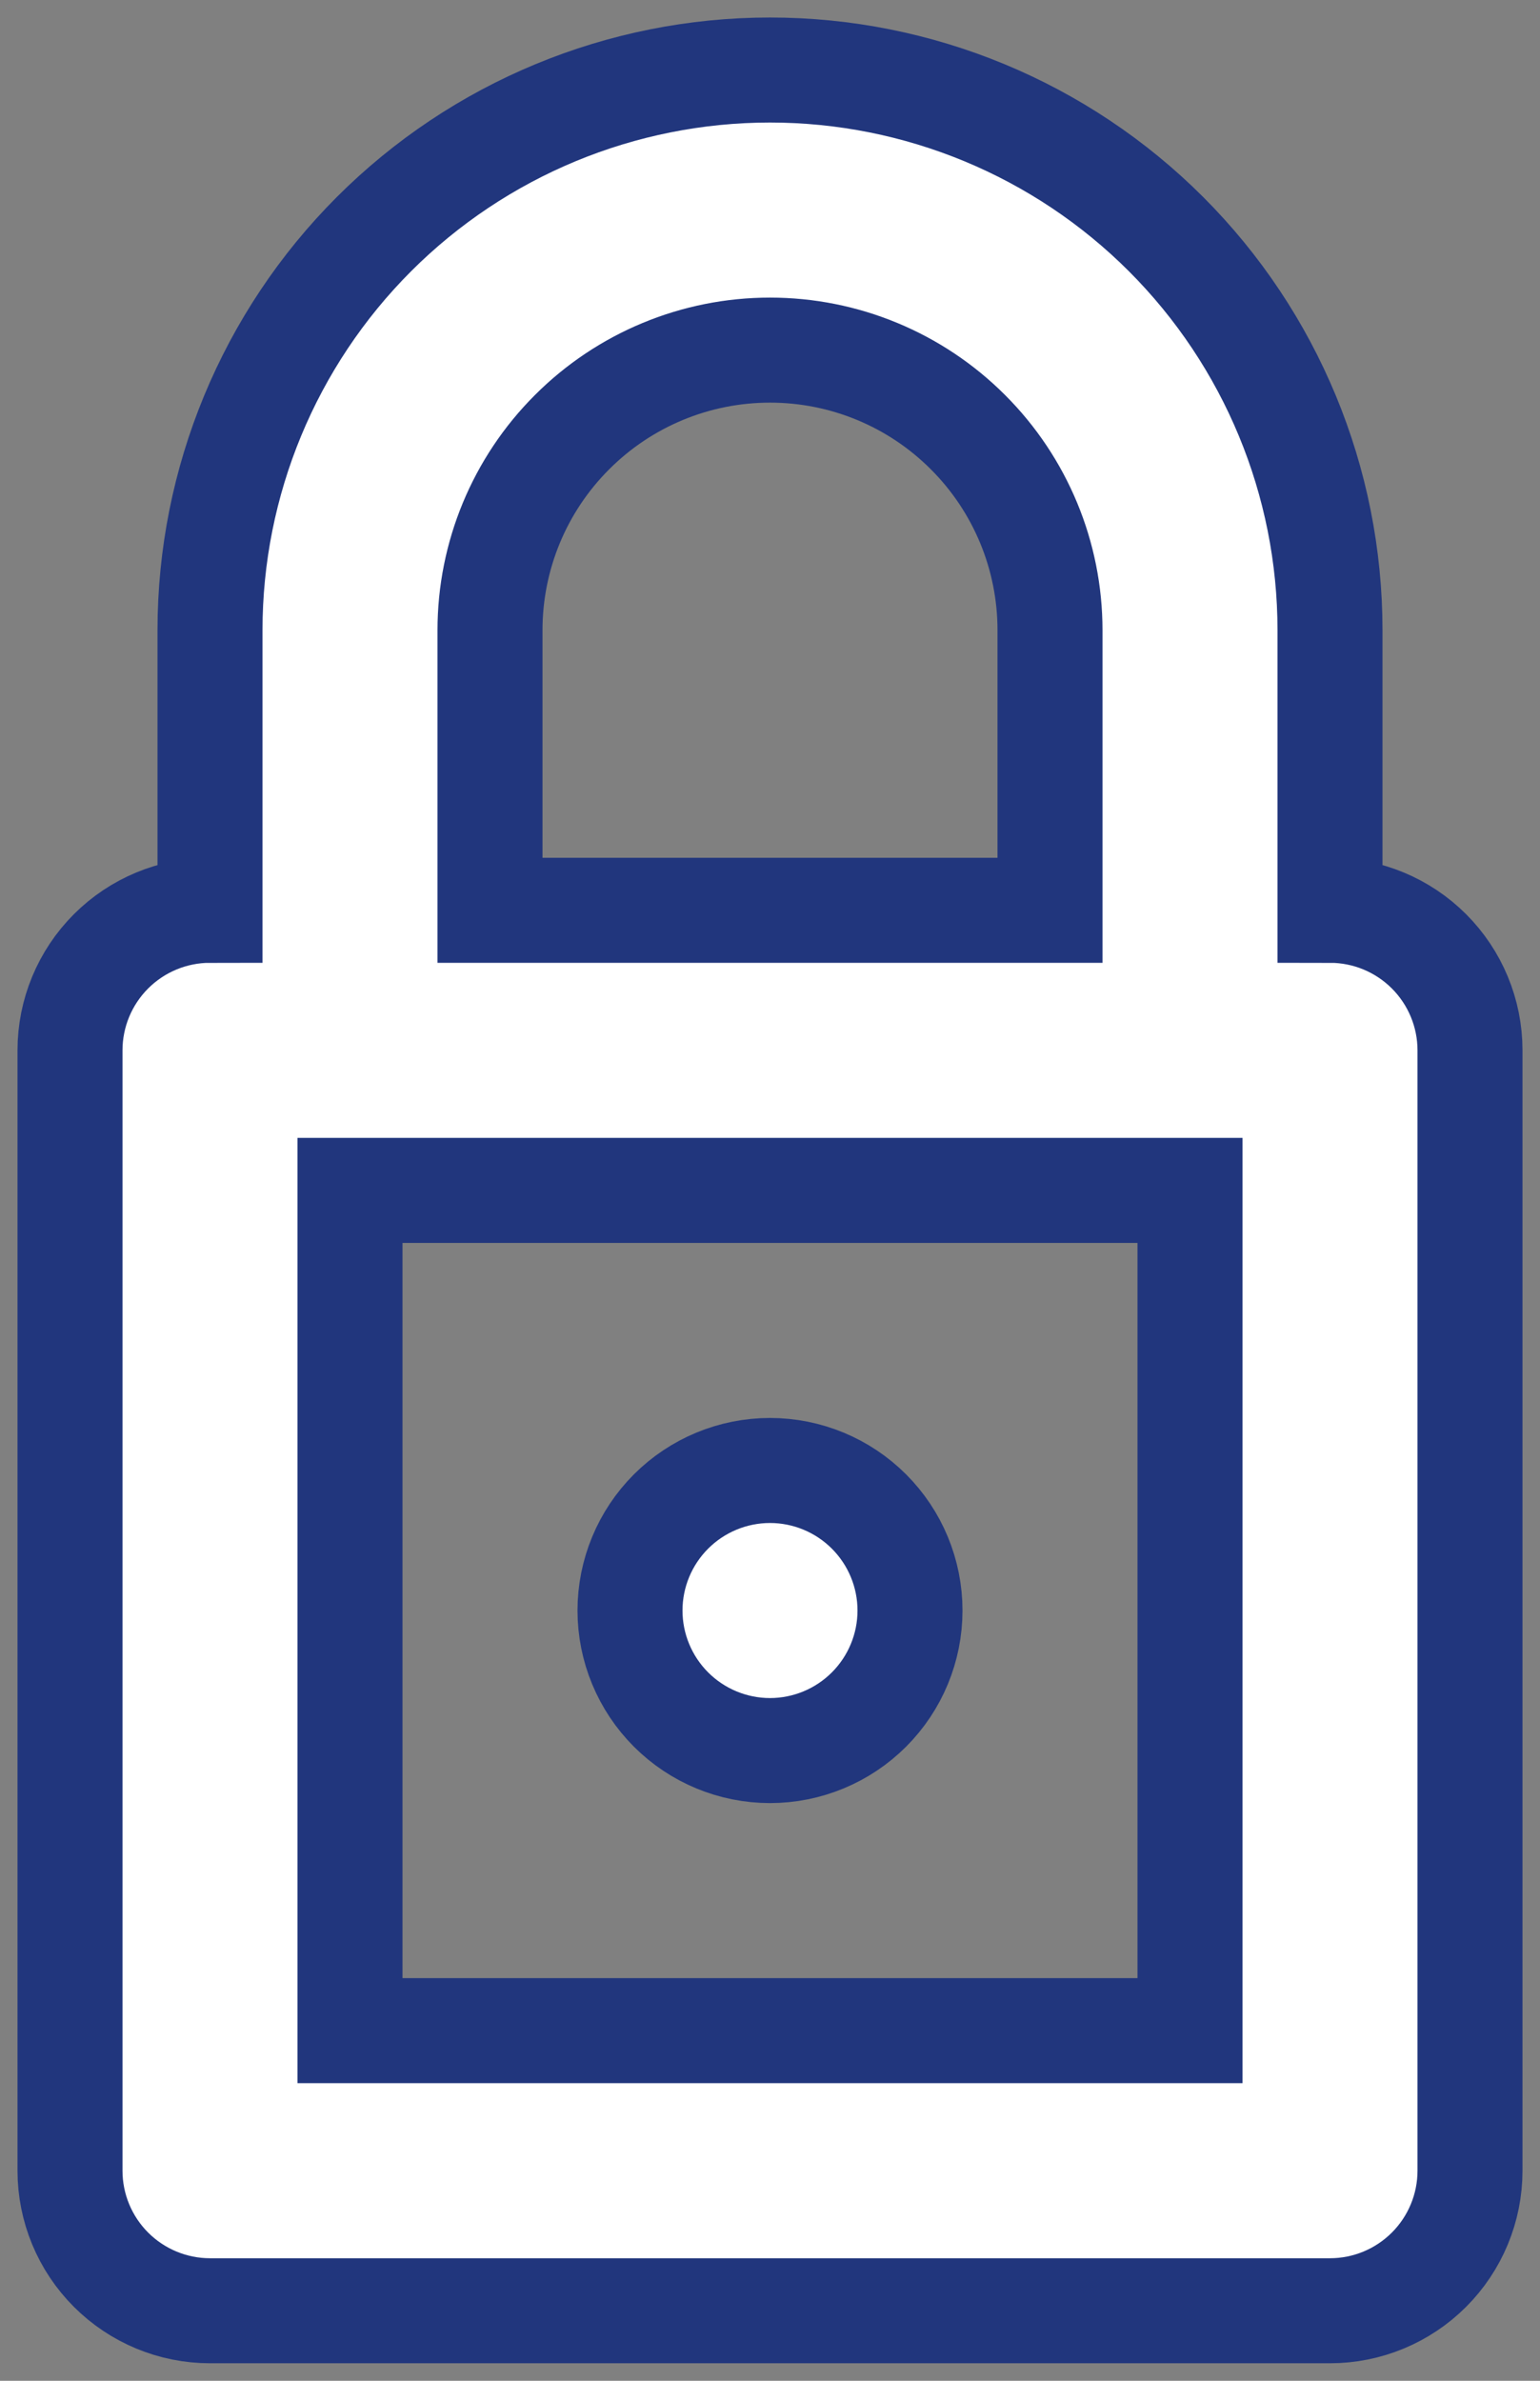 <svg width="22" height="34" viewBox="0 0 22 34" fill="none" xmlns="http://www.w3.org/2000/svg">
<rect x="0" y="0" width="22" height="34" fill="#808080" stroke="none"/>
<path d="M11 25C11.53 25 12.039 24.789 12.414 24.414C12.789 24.039 13 23.53 13 23C13 22.47 12.789 21.961 12.414 21.586C12.039 21.211 11.53 21 11 21C10.47 21 9.961 21.211 9.586 21.586C9.211 21.961 9 22.47 9 23C9 23.53 9.211 24.039 9.586 24.414C9.961 24.789 10.47 25 11 25ZM19 13V9C19 6.878 18.157 4.843 16.657 3.343C15.157 1.843 13.122 1 11 1C8.878 1 6.843 1.843 5.343 3.343C3.843 4.843 3 6.878 3 9V13C2.47 13 1.961 13.211 1.586 13.586C1.211 13.961 1 14.47 1 15V31C1 31.53 1.211 32.039 1.586 32.414C1.961 32.789 2.47 33 3 33H19C19.53 33 20.039 32.789 20.414 32.414C20.789 32.039 21 31.53 21 31V15C21 14.47 20.789 13.961 20.414 13.586C20.039 13.211 19.53 13 19 13ZM7 9C7 7.939 7.421 6.922 8.172 6.172C8.922 5.421 9.939 5 11 5C12.061 5 13.078 5.421 13.828 6.172C14.579 6.922 15 7.939 15 9V13H7V9ZM17 29H5V17H17V29Z" fill="white" stroke="#21367D" stroke-width="1.5"/>
</svg>
